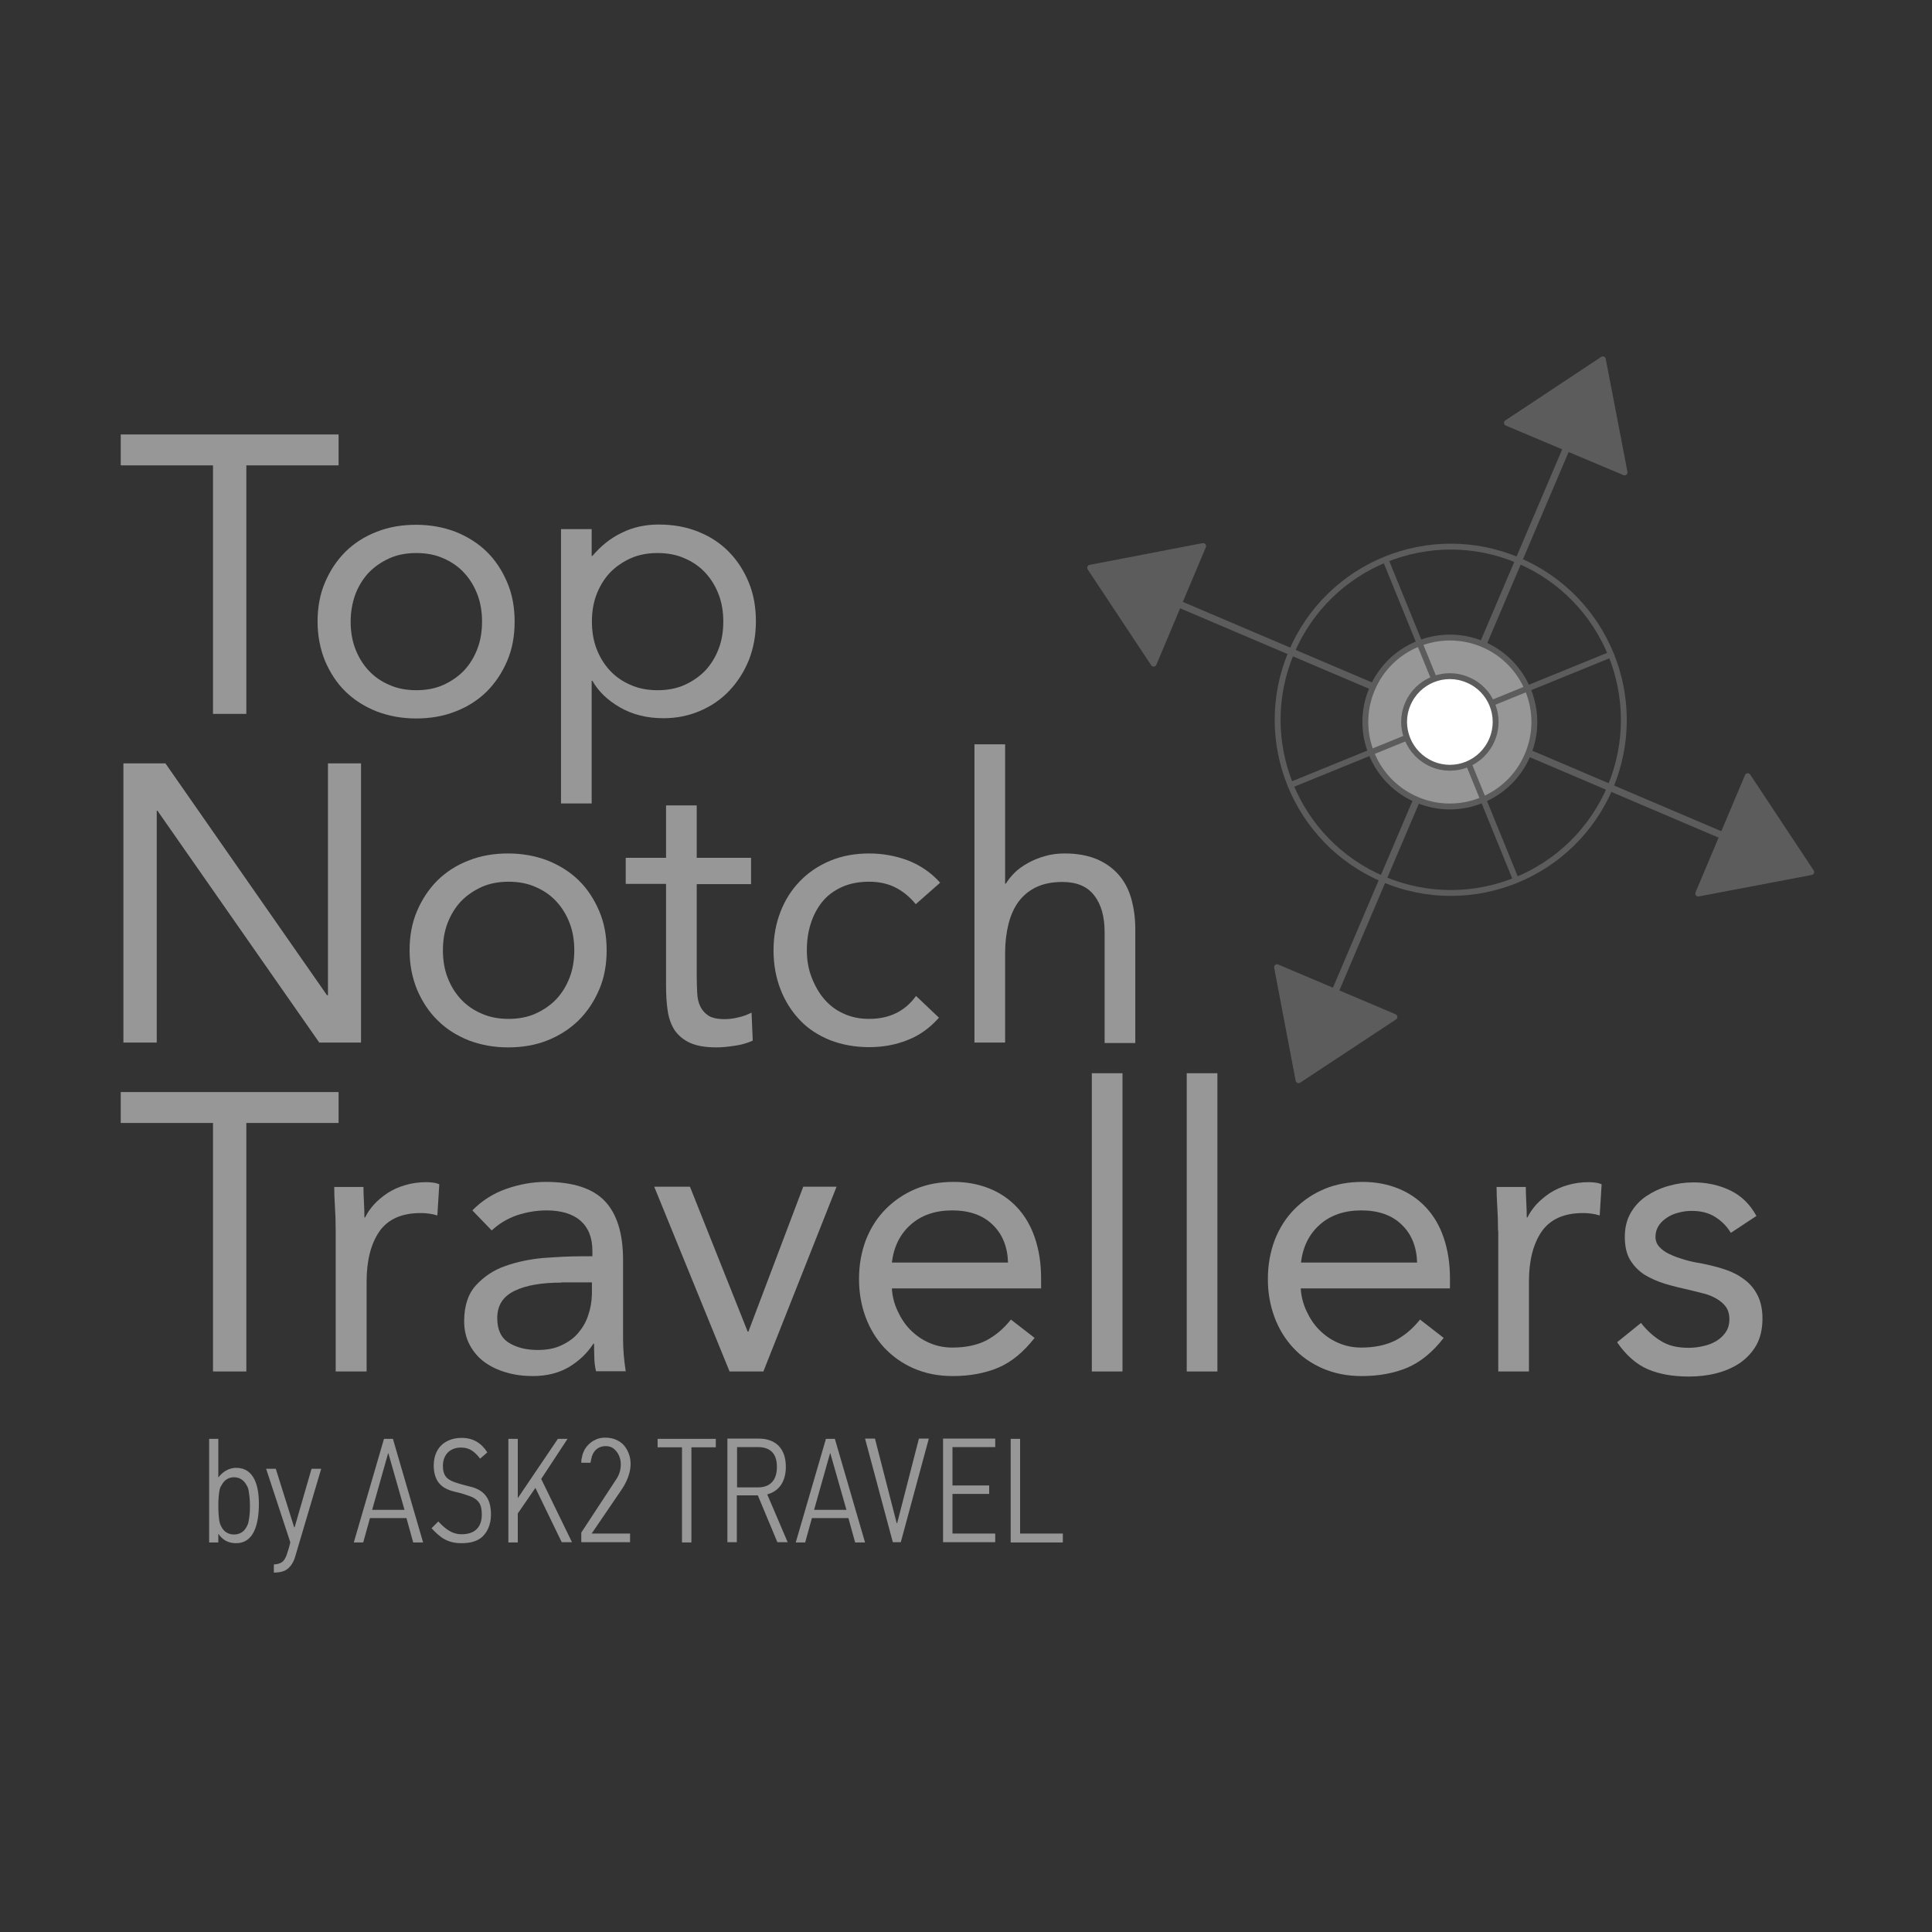 <?xml version="1.0" encoding="UTF-8"?> <svg xmlns="http://www.w3.org/2000/svg" xmlns:xlink="http://www.w3.org/1999/xlink" version="1.1" id="Logo" x="0px" y="0px" viewBox="0 0 800 800" style="enable-background:new 0 0 800 800;" xml:space="preserve"><rect x="0" y="0" width="800" height="800" fill="#333333" stroke="none"/> <style type="text/css"> .st0{fill:#979797;} .st1{fill:none;stroke:#5C5C5C;stroke-width:2.886;stroke-miterlimit:10;} .st2{fill:#5C5C5C;} .st3{fill:none;stroke:#5C5C5C;stroke-width:2.436;stroke-linecap:round;stroke-linejoin:round;stroke-miterlimit:10;} .st4{fill:none;stroke:#5C5C5C;stroke-width:2.436;stroke-miterlimit:10;} .st5{fill:#FFFFFF;} </style> <g> <polygon class="st0" points="140.2,192.7 102,192.7 102,295.6 88.2,295.6 88.2,192.7 50,192.7 50,179.9 140.2,179.9 "></polygon> <path class="st0" d="M145.2,257.4c0,4,0.6,7.8,1.9,11.2c1.3,3.4,3.1,6.4,5.5,9c2.4,2.6,5.3,4.6,8.6,6c3.3,1.5,7.1,2.2,11.2,2.2 c4.1,0,7.9-0.7,11.2-2.2c3.3-1.5,6.2-3.5,8.6-6c2.4-2.6,4.2-5.6,5.5-9c1.3-3.4,1.9-7.2,1.9-11.2c0-4-0.6-7.8-1.9-11.2 c-1.3-3.4-3.1-6.4-5.5-9c-2.4-2.6-5.3-4.6-8.6-6c-3.3-1.5-7.1-2.2-11.2-2.2c-4.1,0-7.9,0.7-11.2,2.2c-3.3,1.5-6.2,3.5-8.6,6 c-2.4,2.6-4.2,5.6-5.5,9C145.9,249.6,145.2,253.3,145.2,257.4 M131.5,257.4c0-6,1-11.4,3.1-16.3c2.1-4.9,4.9-9.1,8.5-12.7 c3.6-3.5,7.9-6.3,12.9-8.2c5-2,10.5-2.9,16.3-2.9c5.9,0,11.3,1,16.3,2.9c5,2,9.3,4.7,12.9,8.2c3.6,3.5,6.4,7.8,8.5,12.7 c2.1,4.9,3.1,10.3,3.1,16.3c0,6-1,11.4-3.1,16.3c-2.1,4.9-4.9,9.1-8.5,12.7c-3.6,3.5-7.9,6.3-12.9,8.2c-5,2-10.5,2.9-16.3,2.9 c-5.9,0-11.3-1-16.3-2.9c-5-2-9.3-4.7-12.9-8.2c-3.6-3.5-6.4-7.8-8.5-12.7C132.6,268.8,131.5,263.3,131.5,257.4"></path> <path class="st0" d="M245.1,257.4c0,4,0.6,7.8,1.9,11.2c1.3,3.4,3.1,6.4,5.5,9c2.4,2.6,5.3,4.6,8.6,6c3.3,1.5,7.1,2.2,11.2,2.2 c4.1,0,7.9-0.7,11.2-2.2c3.3-1.5,6.2-3.5,8.6-6c2.4-2.6,4.2-5.6,5.5-9c1.3-3.4,1.9-7.2,1.9-11.2c0-4-0.6-7.8-1.9-11.2 c-1.3-3.4-3.1-6.4-5.5-9c-2.4-2.6-5.3-4.6-8.6-6c-3.3-1.5-7.1-2.2-11.2-2.2c-4.1,0-7.9,0.7-11.2,2.2c-3.3,1.5-6.2,3.5-8.6,6 c-2.4,2.6-4.2,5.6-5.5,9C245.7,249.6,245.1,253.3,245.1,257.4 M232.3,219.1h12.7v11.1h0.3c3.5-4.1,7.5-7.4,12.2-9.6 c4.6-2.3,9.7-3.4,15.3-3.4c6,0,11.5,1,16.4,3c5,2,9.2,4.8,12.7,8.4c3.5,3.6,6.2,7.8,8.2,12.7c2,4.9,2.9,10.2,2.9,16 c0,5.8-1,11.1-2.9,16c-2,4.9-4.7,9.1-8.1,12.7c-3.4,3.6-7.5,6.4-12.2,8.4c-4.7,2-9.7,3-15,3c-6.9,0-12.9-1.5-18.1-4.5 c-5.2-3-9-6.7-11.4-11h-0.3v50.8h-12.7V219.1z"></path> </g> <g> <polygon class="st0" points="51.1,316.1 68.5,316.1 135.4,412.1 135.8,412.1 135.8,316.1 149.5,316.1 149.5,431.7 132.2,431.7 65.2,335.7 64.9,335.7 64.9,431.7 51.1,431.7 "></polygon> <path class="st0" d="M183.4,393.5c0,4,0.6,7.8,1.9,11.2c1.3,3.4,3.1,6.4,5.5,9c2.4,2.6,5.3,4.6,8.6,6c3.3,1.5,7.1,2.2,11.2,2.2 c4.1,0,7.9-0.7,11.2-2.2c3.3-1.5,6.2-3.5,8.6-6c2.4-2.6,4.2-5.6,5.5-9c1.3-3.4,1.9-7.2,1.9-11.2c0-4-0.6-7.8-1.9-11.2 c-1.3-3.4-3.1-6.4-5.5-9c-2.4-2.6-5.3-4.6-8.6-6c-3.3-1.5-7.1-2.2-11.2-2.2c-4.1,0-7.9,0.7-11.2,2.2c-3.3,1.5-6.2,3.5-8.6,6 c-2.4,2.6-4.2,5.6-5.5,9C184,385.7,183.4,389.5,183.4,393.5 M169.6,393.5c0-6,1-11.4,3.1-16.3c2.1-4.9,4.9-9.1,8.5-12.7 c3.6-3.5,7.9-6.3,12.9-8.2c5-2,10.5-2.9,16.3-2.9c5.9,0,11.3,1,16.3,2.9c5,2,9.3,4.7,12.9,8.2c3.6,3.5,6.4,7.8,8.5,12.7 c2.1,4.9,3.1,10.3,3.1,16.3c0,6-1,11.4-3.1,16.3c-2.1,4.9-4.9,9.1-8.5,12.7c-3.6,3.5-7.9,6.3-12.9,8.3c-5,2-10.5,2.9-16.3,2.9 c-5.9,0-11.3-1-16.3-2.9c-5-2-9.3-4.7-12.9-8.3c-3.6-3.5-6.4-7.8-8.5-12.7C170.7,404.9,169.6,399.5,169.6,393.5"></path> <path class="st0" d="M311,366.1h-22.5v38.2c0,2.5,0.1,4.8,0.2,6.9c0.1,2.1,0.5,4,1.3,5.6c0.8,1.6,1.9,2.8,3.4,3.8 c1.5,0.9,3.7,1.4,6.5,1.4c1.8,0,3.8-0.2,5.7-0.7c2-0.4,3.8-1.1,5.6-2l0.5,11.6c-2.2,1-4.6,1.7-7.3,2.1c-2.7,0.4-5.2,0.7-7.6,0.7 c-4.6,0-8.2-0.6-10.9-1.8c-2.7-1.2-4.8-2.9-6.4-5.1c-1.5-2.2-2.5-4.9-3-8.1c-0.5-3.2-0.7-6.8-0.7-10.7v-42h-16.7v-10.8h16.7v-21.7 h12.7v21.7H311V366.1z"></path> <path class="st0" d="M379.2,374.4c-2.7-3.3-5.7-5.6-8.8-7.1c-3.2-1.5-6.6-2.2-10.5-2.2c-4.2,0-8,0.7-11.3,2.2 c-3.3,1.5-6,3.5-8.1,6.1c-2.1,2.6-3.7,5.6-4.8,9.1c-1.1,3.4-1.6,7.1-1.6,11c0,3.9,0.6,7.6,1.9,11c1.3,3.4,3,6.5,5.2,9.1 c2.2,2.6,4.9,4.7,8.1,6.1c3.2,1.5,6.7,2.2,10.6,2.2c8.4,0,14.9-3.2,19.4-9.5l9.5,9c-3.7,4.2-8.1,7.4-13.1,9.3 c-5,2-10.3,2.9-15.8,2.9c-5.9,0-11.3-1-16.2-2.9c-4.9-2-9.1-4.7-12.5-8.3c-3.4-3.6-6.1-7.8-8-12.7c-1.9-4.9-2.9-10.3-2.9-16.2 c0-5.8,1-11.1,2.9-16c1.9-4.9,4.6-9.1,8.1-12.7c3.5-3.6,7.7-6.4,12.5-8.4c4.8-2,10.2-3,16.1-3c5.7,0,11,1,16.1,2.9 c5.1,2,9.5,5,13.3,9.2L379.2,374.4z"></path> <path class="st0" d="M403.5,308.2h12.7v57.7h0.3c0.9-1.5,2.1-3,3.6-4.5c1.5-1.5,3.3-2.8,5.5-4c2.1-1.2,4.5-2.2,7.1-2.9 c2.6-0.8,5.4-1.1,8.3-1.1c5,0,9.3,0.8,13,2.3c3.6,1.5,6.7,3.7,9.1,6.4c2.4,2.7,4.2,6,5.3,9.9c1.1,3.9,1.7,8.1,1.7,12.7v47.2h-12.7 v-45.9c0-6.4-1.4-11.5-4.3-15.2c-2.8-3.7-7.2-5.6-13.2-5.6c-4.1,0-7.7,0.7-10.7,2.1c-3,1.4-5.4,3.4-7.4,6c-1.9,2.6-3.3,5.7-4.2,9.3 c-0.9,3.6-1.4,7.6-1.4,11.9v37.2h-12.7V308.2z"></path> </g> <g> <polygon class="st0" points="140.2,465 102,465 102,567.9 88.2,567.9 88.2,465 50,465 50,452.2 140.2,452.2 "></polygon> <path class="st0" d="M139,509.6c0-3.5-0.1-6.8-0.3-9.8c-0.2-3.1-0.3-5.8-0.3-8.3h12.1c0,2.1,0.1,4.1,0.2,6.2 c0.1,2.1,0.2,4.2,0.2,6.4h0.3c0.9-1.9,2.1-3.6,3.7-5.4c1.6-1.7,3.5-3.3,5.6-4.7c2.2-1.4,4.6-2.5,7.4-3.3c2.7-0.8,5.7-1.2,8.8-1.2 c0.9,0,1.7,0.1,2.6,0.2c0.9,0.1,1.7,0.3,2.6,0.7l-0.8,12.9c-2.2-0.7-4.5-1-6.9-1c-7.8,0-13.5,2.5-17.1,7.6 c-3.5,5.1-5.3,12-5.3,20.8v37.2H139V509.6z"></path> <path class="st0" d="M232.5,531.1c-8.2,0-14.7,1.1-19.4,3.4c-4.8,2.3-7.2,6-7.2,11.3c0,4.8,1.6,8.2,4.8,10.2c3.2,2,7.2,3,12,3 c3.7,0,6.9-0.6,9.7-1.9c2.8-1.3,5.1-2.9,6.9-5c1.8-2.1,3.3-4.5,4.2-7.3c1-2.8,1.5-5.7,1.6-8.9v-4.9H232.5z M195.6,501.2 c3.9-4,8.6-7,14-8.9c5.4-1.9,10.9-2.9,16.4-2.9c11.3,0,19.5,2.7,24.5,8c5,5.3,7.5,13.5,7.5,24.3v32.8c0,2.2,0.1,4.4,0.3,6.8 c0.2,2.3,0.5,4.5,0.8,6.5h-12.3c-0.4-1.7-0.7-3.7-0.7-5.8c-0.1-2.1-0.1-4-0.1-5.6h-0.3c-2.5,3.9-5.9,7.1-10,9.6 c-4.2,2.5-9.2,3.8-15.1,3.8c-3.9,0-7.6-0.5-11-1.5c-3.4-1-6.4-2.4-9-4.3c-2.6-1.9-4.6-4.3-6.1-7.1c-1.5-2.8-2.3-6.1-2.3-9.8 c0-6.3,1.6-11.3,4.9-14.9c3.3-3.6,7.3-6.3,12.2-8c4.8-1.7,10.1-2.8,15.7-3.3c5.6-0.4,10.8-0.7,15.4-0.7h4.9V518 c0-5.6-1.7-9.7-5-12.6c-3.3-2.8-8-4.2-14-4.2c-4.1,0-8.2,0.7-12.2,2c-4,1.4-7.5,3.5-10.5,6.3L195.6,501.2z"></path> <polygon class="st0" points="316.1,567.9 302.1,567.9 270.9,491.4 285.7,491.4 309.6,551.4 309.9,551.4 332.6,491.4 346.4,491.4 "></polygon> <path class="st0" d="M417.4,522.8c-0.2-6.5-2.3-11.8-6.4-15.7c-4-3.9-9.6-5.9-16.7-5.9c-7.1,0-12.8,2-17.2,5.9 c-4.4,3.9-7,9.1-7.8,15.7H417.4z M428.4,554c-4.6,5.9-9.6,10-15,12.3c-5.4,2.3-11.8,3.5-18.9,3.5c-6,0-11.4-1.1-16.2-3.2 c-4.8-2.1-8.8-5-12.2-8.6c-3.3-3.6-5.9-7.8-7.7-12.7c-1.8-4.9-2.7-10.1-2.7-15.7c0-5.9,1-11.3,2.9-16.3c2-5,4.7-9.2,8.2-12.7 c3.5-3.5,7.6-6.3,12.4-8.3c4.8-2,10-2.9,15.7-2.9c5.3,0,10.2,0.9,14.7,2.7c4.5,1.8,8.3,4.4,11.5,7.8c3.2,3.4,5.7,7.6,7.4,12.6 c1.7,5,2.6,10.6,2.6,16.9v4.1h-61.8c0.2,3.3,1,6.4,2.4,9.4c1.4,3,3.1,5.6,5.3,7.8c2.2,2.2,4.7,4,7.7,5.3c2.9,1.3,6.2,2,9.6,2 c5.6,0,10.2-1,14-2.9c3.8-2,7.2-4.8,10.3-8.7L428.4,554z"></path> <rect x="452.1" y="444.4" class="st0" width="12.7" height="123.5"></rect> <rect x="491.4" y="444.4" class="st0" width="12.7" height="123.5"></rect> <path class="st0" d="M586.8,522.8c-0.2-6.5-2.3-11.8-6.4-15.7c-4-3.9-9.6-5.9-16.7-5.9c-7.1,0-12.8,2-17.2,5.9 c-4.4,3.9-7,9.1-7.8,15.7H586.8z M597.8,554c-4.6,5.9-9.6,10-15,12.3c-5.4,2.3-11.8,3.5-19,3.5c-6,0-11.4-1.1-16.2-3.2 c-4.8-2.1-8.9-5-12.2-8.6c-3.3-3.6-5.9-7.8-7.7-12.7c-1.8-4.9-2.7-10.1-2.7-15.7c0-5.9,1-11.3,2.9-16.3c2-5,4.7-9.2,8.2-12.7 c3.5-3.5,7.6-6.3,12.4-8.3c4.8-2,10-2.9,15.7-2.9c5.3,0,10.2,0.9,14.7,2.7c4.5,1.8,8.3,4.4,11.5,7.8c3.2,3.4,5.7,7.6,7.4,12.6 c1.7,5,2.6,10.6,2.6,16.9v4.1h-61.8c0.2,3.3,1,6.4,2.4,9.4c1.4,3,3.1,5.6,5.3,7.8c2.2,2.2,4.7,4,7.7,5.3c2.9,1.3,6.2,2,9.6,2 c5.6,0,10.2-1,14.1-2.9c3.8-2,7.2-4.8,10.3-8.7L597.8,554z"></path> <path class="st0" d="M620.3,509.6c0-3.5-0.1-6.8-0.3-9.8c-0.2-3.1-0.3-5.8-0.3-8.3h12.1c0,2.1,0.1,4.1,0.2,6.2 c0.1,2.1,0.2,4.2,0.2,6.4h0.3c0.9-1.9,2.1-3.6,3.7-5.4c1.6-1.7,3.5-3.3,5.6-4.7c2.2-1.4,4.6-2.5,7.4-3.3c2.7-0.8,5.7-1.2,8.8-1.2 c0.9,0,1.7,0.1,2.6,0.2c0.9,0.1,1.7,0.3,2.6,0.7l-0.8,12.9c-2.2-0.7-4.5-1-6.9-1c-7.8,0-13.5,2.5-17.1,7.6 c-3.5,5.1-5.3,12-5.3,20.8v37.2h-12.7V509.6z"></path> <path class="st0" d="M679.5,547.8c2.5,3.2,5.3,5.7,8.3,7.5c3,1.9,6.8,2.8,11.4,2.8c2,0,3.9-0.2,6-0.7c2-0.4,3.8-1.1,5.5-2.1 c1.6-1,2.9-2.2,3.9-3.7c1-1.5,1.5-3.2,1.5-5.3c0-2.1-0.5-3.8-1.4-5.1c-0.9-1.3-2.2-2.4-3.7-3.3c-1.5-0.9-3.3-1.7-5.2-2.2 c-2-0.5-4-1-6-1.5c-3.6-0.8-7-1.6-10.3-2.6c-3.3-1-6.1-2.3-8.6-3.8c-2.4-1.6-4.4-3.6-5.9-6.1c-1.5-2.5-2.2-5.7-2.2-9.6 c0-3.7,0.8-7,2.4-9.8c1.6-2.8,3.8-5.2,6.5-7c2.7-1.8,5.8-3.3,9.1-4.2c3.4-1,6.9-1.5,10.5-1.5c5.4,0,10.5,1.1,15.1,3.3 c4.6,2.2,8.2,5.7,10.9,10.6l-10.6,7c-1.6-2.7-3.8-4.9-6.5-6.6c-2.7-1.7-5.9-2.5-9.7-2.5c-1.7,0-3.5,0.2-5.3,0.7 c-1.8,0.4-3.4,1.1-4.8,2c-1.4,0.9-2.6,2-3.5,3.3c-0.9,1.4-1.4,2.9-1.4,4.7c0,1.6,0.5,3,1.6,4.2c1,1.1,2.4,2.2,4.2,3 c1.8,0.9,3.9,1.6,6.2,2.3s4.8,1.2,7.3,1.6c3.4,0.7,6.6,1.5,9.6,2.5c3,1,5.7,2.4,8,4.2c2.3,1.7,4.1,3.9,5.4,6.5c1.3,2.6,2,5.8,2,9.6 c0,4.4-0.9,8.1-2.6,11.1c-1.7,3-4.1,5.5-6.9,7.4c-2.9,1.9-6.2,3.3-9.8,4.2c-3.6,0.9-7.4,1.3-11.2,1.3c-6.5,0-12.2-1-16.9-3 c-4.7-2-9-5.7-12.8-11.2L679.5,547.8z"></path> </g> <path class="st0" d="M440.1,638.7V635h-17.7v-39.2h-3.9v42.9H440.1z M412.1,638.7V635h-17.7v-16.4h15.2v-3.5h-15.2v-15.9h17.7v-3.5 h-21.6v42.9H412.1z M384.6,595.7h-4.1l-9,35h-0.2l-9-35h-4.1l11.5,42.9h3.3L384.6,595.7z M350.5,625.2h-13.4l6.6-23.4l0.1-0.1 L350.5,625.2z M358.2,638.7l-12.5-42.9H342l-12.5,42.9h3.9l2.8-10.1h15.1l2.8,10.1H358.2z M321.7,607.4c0,5-2.3,8.5-7.9,8.5h-8.6 v-16.7h8.5C319.3,599.2,321.7,602.2,321.7,607.4 M326.2,638.7l-8.5-19.9c5.2-1.4,7.7-5.7,7.7-11.4c0-7.7-4.3-11.7-11.2-11.7h-13 v42.9h3.9v-19.4h8.7l8.1,19.4H326.2z M296.4,599.3v-3.5h-24.1v3.5h10.1v39.4h3.9v-39.4H296.4z M260.9,638.7V635H245l12.2-17.9 c3.5-5.1,5.7-11.7,2-17.5c-1.7-2.7-4.8-4.3-8.5-4.3c-1.4,0-2.8,0.2-4,0.8c-2,0.9-3.5,2.3-4.6,4.1c-0.6,1.2-1,2.2-1.2,3.6 c-0.2,0.4-0.2,1.4-0.2,1.9h3.8c0.2-0.8,0.4-2.1,0.6-2.7c0.9-2.7,3-4.2,5.7-4.2c1.5,0,2.8,0.5,3.7,1.4c3.3,3,3.2,8.4,0.9,12 l-14.7,22.4v4H260.9z M236.9,638.7l-12.8-26.3l10.9-16.6H231l-16.5,24.4l-0.1,0.1v-24.5h-3.9v42.9h3.9v-12l7.3-10.6l10.9,22.5H236.9 z M203.3,627.2c0-3.1-0.6-5.7-1.9-7.5c-1.2-1.7-2.8-2.9-5.5-3.8c-1.1-0.3-5.5-1.4-6.9-1.9c-3.8-1.2-5.6-2.8-5.6-7 c0-4.4,2.7-7.6,7.5-7.6c3.5,0,5.7,1.7,7.9,4.6l3-2.6c-2.5-3.9-5.9-6-10.6-6c-3.1,0-5.4,0.8-7.3,2.1c-2.8,2-4.3,5.2-4.3,9.4 c0,2.9,0.7,5.2,2,7c1.9,2.4,4.4,3.3,8,4.1c1.2,0.2,5,1.5,5.9,1.9c3,1.5,4,3.3,4,7.3c0,4.7-2.4,8.1-8.4,8.1c-4.1,0-7-2.5-9.6-5.3 l-2.8,2.8c3.5,3.8,6.5,6.2,12.4,6.2c3.5,0,5.9-0.7,7.8-2C201.7,635,203.3,631.3,203.3,627.2 M167.5,625.2h-13.4l6.6-23.4l0.1-0.1 L167.5,625.2z M175.2,638.7l-12.5-42.9H159l-12.5,42.9h3.9l2.8-10.1h15.1l2.8,10.1H175.2z M133,608.2H129l-7,24.2h-0.2l-7.6-24.2h-4 l10,30.4c0,0.4-0.9,3.6-1,3.7c-1,3.3-1.8,5.3-5.8,5.5v3.4c2.3-0.1,4.4-0.3,6.2-2c1-1,1.9-2.3,2.5-4.2L133,608.2z M96.9,611.7 c2.4,0,4.1,1.3,5.1,3.1c0.6,0.9,0.8,1.5,1,2.7c0.2,1.4,0.5,3.2,0.5,6.1s-0.2,4.4-0.5,6c-0.2,1.2-0.4,1.8-1,2.8c-1,1.9-2.8,3-5.1,3 c-2.3,0-4.1-1.1-5.1-3c-0.6-1-0.8-1.6-1-2.8c-0.2-1.4-0.4-3.1-0.4-6s0.2-4.6,0.4-6c0.2-1.2,0.4-1.8,1-2.7 C92.8,613,94.5,611.7,96.9,611.7 M107.2,622.6c0-7-1.8-14.8-9.4-14.8c-1.8,0-4.8,0.6-7.4,4v-16h-3.8v42.9h3.8v-3.6 c2.2,3.2,4.9,3.9,7.4,3.9C104.9,639,107.2,631.6,107.2,622.6"></path> <g> <line class="st1" x1="656.6" y1="166.9" x2="544.9" y2="429.2"></line> <polygon class="st2" points="624,175.1 672.7,195.6 663.7,148.8 "></polygon> <polygon class="st3" points="624,175.1 672.7,195.6 663.7,148.8 "></polygon> <polygon class="st2" points="577.4,421.1 528.8,400.5 537.7,447.3 "></polygon> <polygon class="st3" points="577.4,421.1 528.8,400.5 537.7,447.3 "></polygon> <line class="st1" x1="731.9" y1="353.9" x2="469.6" y2="242.2"></line> <polygon class="st2" points="723.7,321.4 703.2,370 750,361.1 "></polygon> <polygon class="st3" points="723.7,321.4 703.2,370 750,361.1 "></polygon> <polygon class="st2" points="477.7,274.8 498.2,226.1 451.4,235.1 "></polygon> <polygon class="st3" points="477.7,274.8 498.2,226.1 451.4,235.1 "></polygon> <g> <path class="st0" d="M632.3,312.4c-7.4,17.6-27.7,25.9-45.4,18.5c-17.6-7.4-25.9-27.7-18.5-45.4c7.4-17.6,27.7-25.9,45.4-18.5 C631.4,274.5,639.7,294.8,632.3,312.4"></path> <path class="st4" d="M573.7,231.7l54.1,132.8 M667.1,271l-132.8,54.1 M632.6,312.5c-7.5,17.8-28,26.2-45.8,18.7 c-17.8-7.5-26.2-28-18.7-45.8c7.5-17.8,28-26.1,45.8-18.7C631.7,274.2,640.1,294.7,632.6,312.5z M666.8,325.9 c-15.4,36.5-57.4,53.6-93.9,38.2c-36.5-15.4-53.6-57.4-38.2-93.9c15.4-36.5,57.4-53.6,93.9-38.2 C665,247.4,682.1,289.4,666.8,325.9z"></path> <path class="st5" d="M617.2,306.1c-3.9,9.3-14.6,13.7-24,9.8c-9.3-3.9-13.7-14.6-9.8-24c3.9-9.3,14.6-13.7,23.9-9.8 C616.7,286,621.1,296.7,617.2,306.1"></path> <path class="st4" d="M617.8,306.3c-4.1,9.7-15.2,14.2-24.8,10.1c-9.6-4.1-14.2-15.2-10.1-24.8c4.1-9.7,15.2-14.2,24.8-10.1 C617.4,285.5,621.9,296.7,617.8,306.3z"></path> </g> </g> </svg> 
